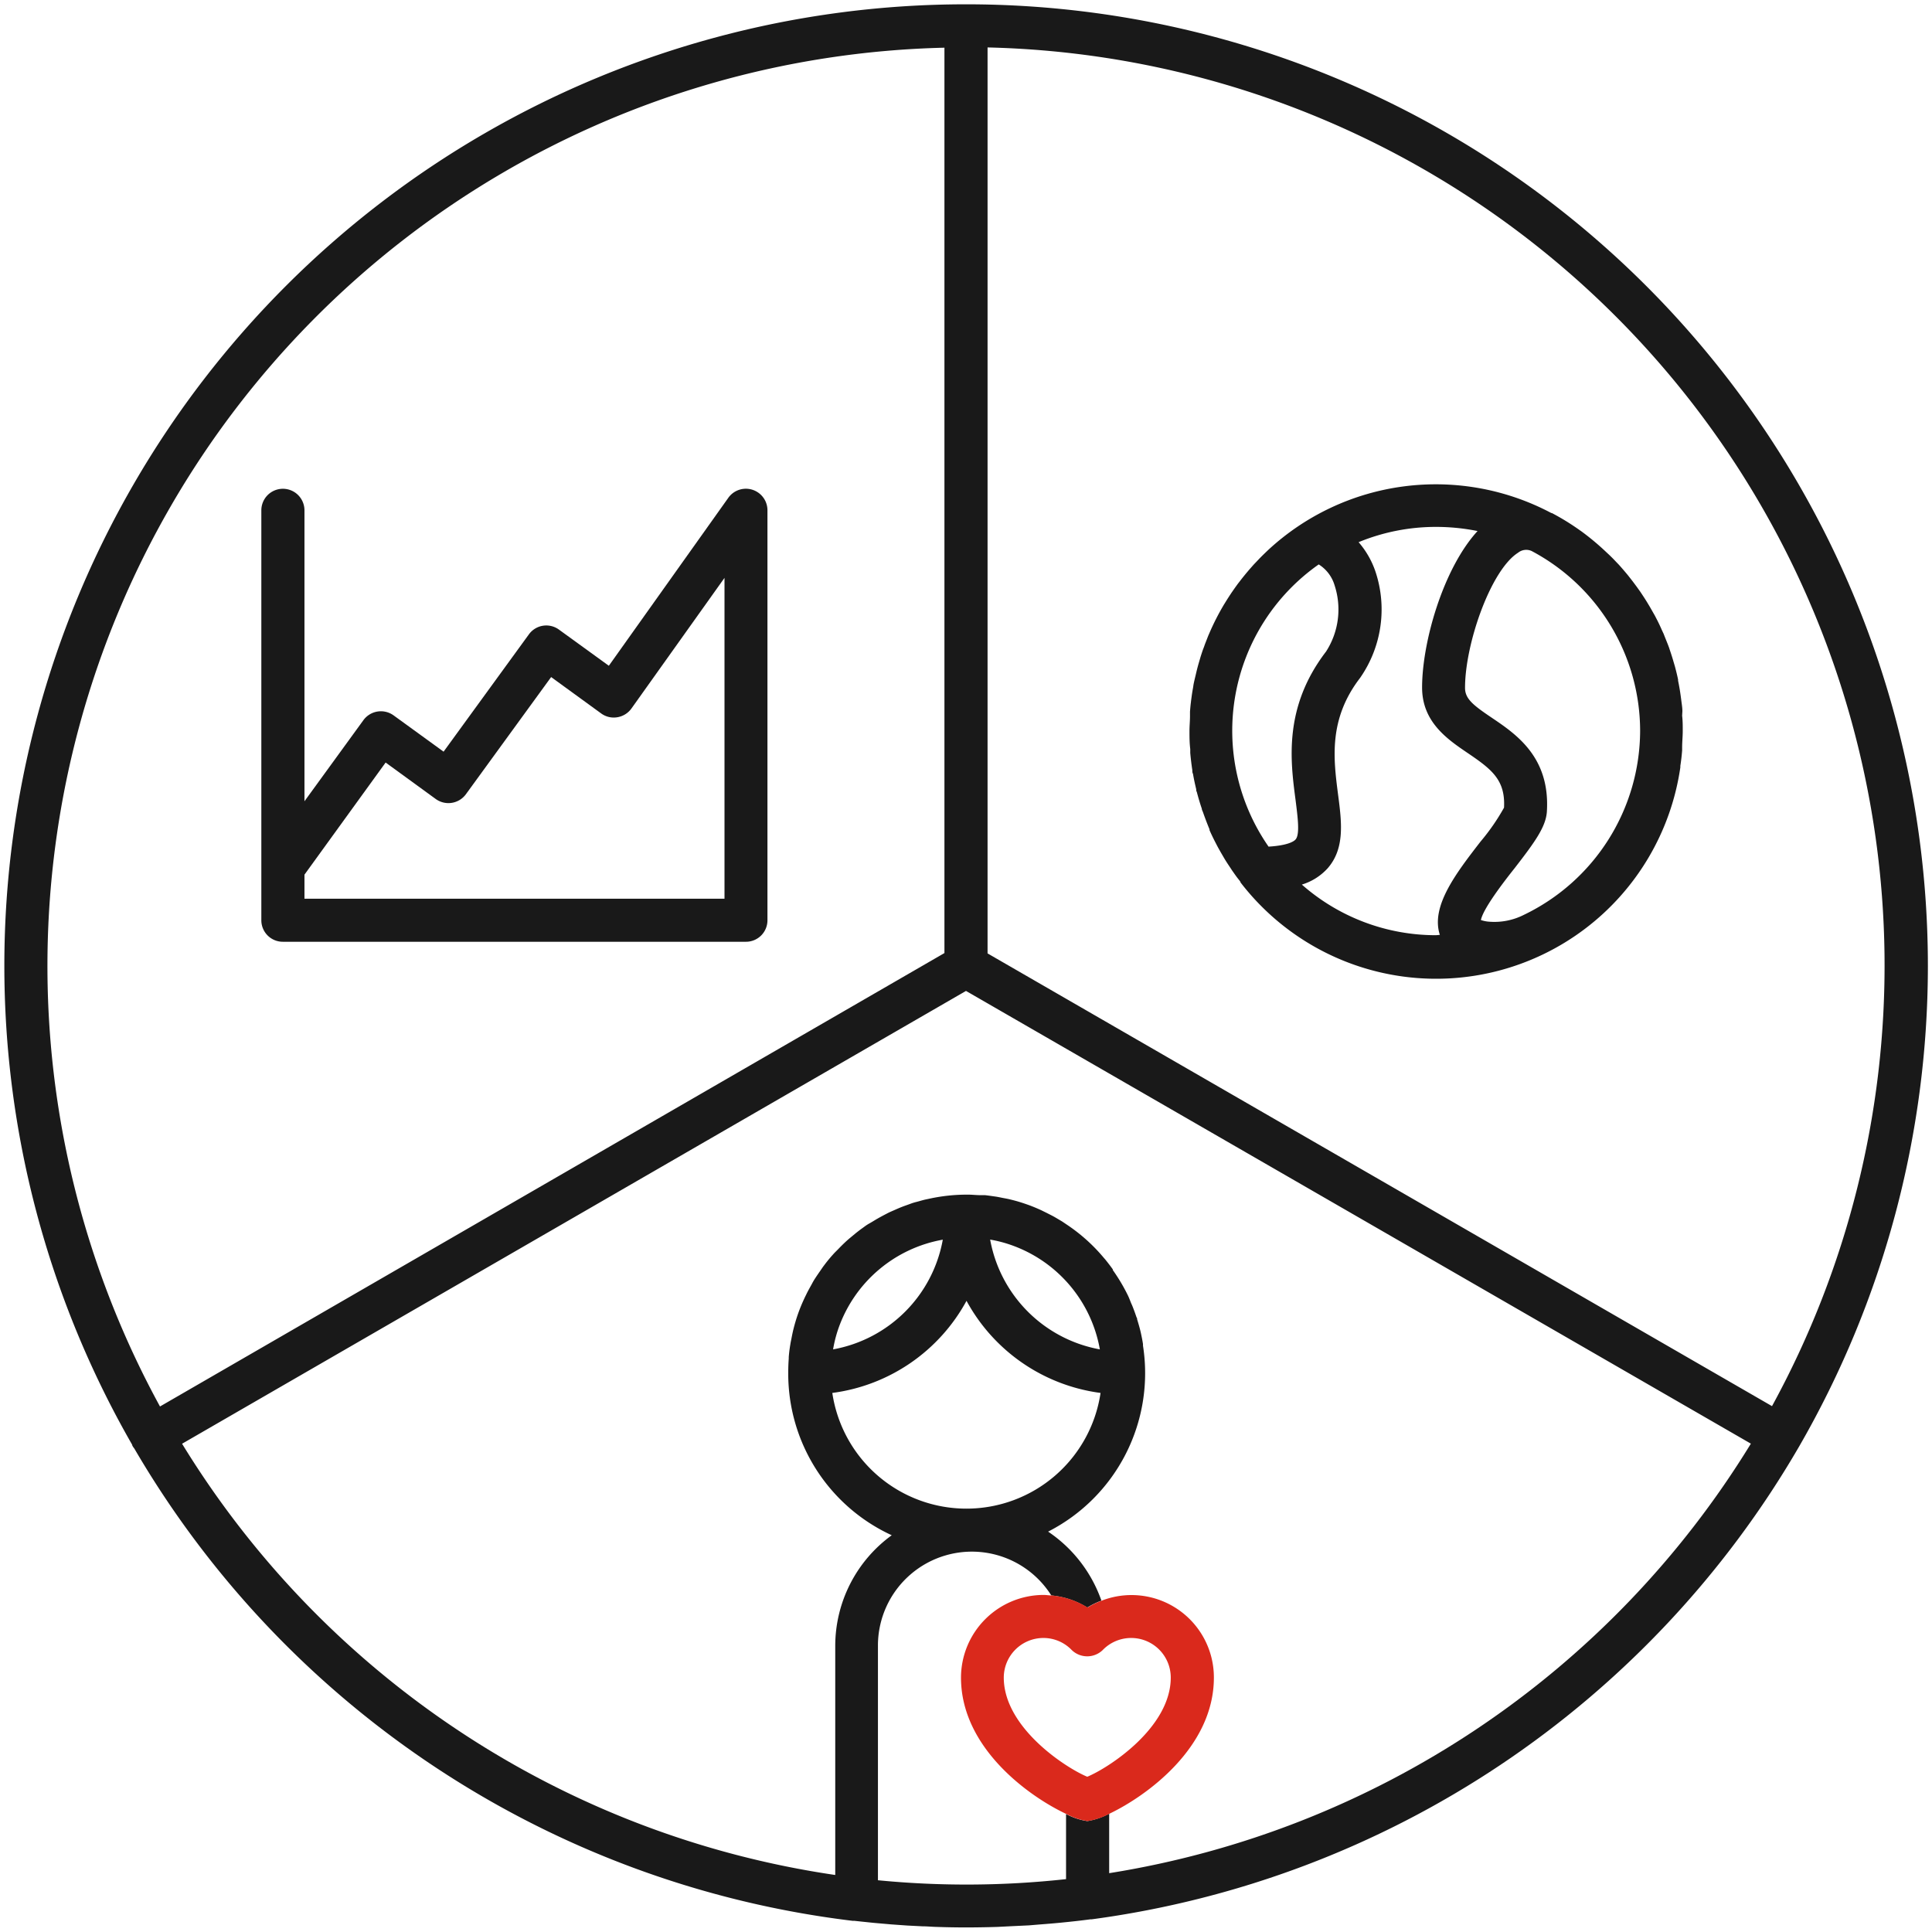 <svg id="Layer_1" data-name="Layer 1" xmlns="http://www.w3.org/2000/svg" viewBox="0 0 224 224"><defs><style>.cls-1{fill:#191919;}.cls-2{fill:#da291c;}</style></defs><path class="cls-1" d="M112,.5h0a111.47,111.47,0,0,0-96.68,167c0,.09.07.18.12.27l.13.17a112,112,0,0,0,83.25,54.76.58.58,0,0,0,.19,0l1.13.12c.5.05,1,.11,1.5.15l1.72.15,1.83.13,1.75.09c.55,0,1.11.06,1.65.07q1.73.06,3.42.06t3.63-.06l1.57-.08,2.1-.1,1.07-.09c.9-.07,1.8-.14,2.7-.23h0c1.11-.11,2.23-.23,3.34-.38l.15,0a112,112,0,0,0,82-54.78h0a0,0,0,0,1,0,0A111.48,111.48,0,0,0,112,.5Zm2.5,5a106.48,106.48,0,0,1,90.95,157.53L114.5,110.54Zm-5,0v105L18.55,163.07A106.49,106.49,0,0,1,109.49,5.53ZM128.6,217.18v-6.9a8,8,0,0,1-2.54.86,7.6,7.6,0,0,1-2.46-.82v7.55a105.93,105.93,0,0,1-21.81.13V190.82a10.89,10.89,0,0,1,20.1-5.84,9.53,9.53,0,0,1,4.17,1.4,9.21,9.21,0,0,1,1.64-.8,16,16,0,0,0-6.18-8,20.62,20.62,0,0,0,11-21.56c0-.07,0-.13,0-.19-.07-.45-.16-.9-.26-1.35s-.26-1-.42-1.52c0-.07,0-.15-.07-.23-.14-.42-.29-.84-.46-1.26-.05-.13-.11-.26-.17-.39-.12-.3-.23-.6-.37-.89a21.11,21.11,0,0,0-1.75-2.94l0-.08c-.28-.39-.58-.78-.88-1.15l-.14-.16a20.2,20.2,0,0,0-4.29-3.86l-.58-.39-.83-.49c-.3-.17-.61-.32-.92-.48l-.67-.33c-.55-.25-1.12-.49-1.71-.69a18.2,18.2,0,0,0-1.82-.54c-.3-.08-.61-.13-.92-.19s-.57-.12-.86-.16-.81-.12-1.21-.16l-.53,0c-.46,0-.93-.06-1.39-.06h-.35a20.48,20.48,0,0,0-4.08.45l-.61.13c-.33.08-.64.18-1,.27s-.54.16-.81.26-.57.2-.85.31-.58.24-.87.37-.52.22-.77.35-.75.39-1.12.6-.64.39-1,.59-.58.38-.86.58-.48.36-.71.54l-.7.58c-.23.19-.46.4-.68.61s-.44.43-.65.65-.42.41-.61.63a16.52,16.52,0,0,0-1.06,1.29c-.15.19-.29.41-.43.61s-.43.62-.63.93-.26.44-.38.66-.4.71-.58,1.08c-.09.19-.19.38-.28.58-.27.58-.51,1.16-.72,1.76s-.38,1.18-.53,1.78c-.09.36-.16.72-.23,1.08s-.09.42-.12.64c-.09.5-.15,1-.19,1.49,0,.06,0,.11,0,.17q-.06.81-.06,1.62s0,0,0,.08,0,0,0,.05a20.62,20.62,0,0,0,12,18.75,15.87,15.87,0,0,0-6.55,12.83v26.56a107,107,0,0,1-75.73-50L112,114.89,203,167.38A107,107,0,0,1,128.6,217.18Zm-16.54-66.36A20.77,20.77,0,0,0,127.6,161.5a15.72,15.72,0,0,1-31.1,0A20.78,20.78,0,0,0,112.06,150.82Zm-15.47,5.63a14.8,14.8,0,0,1,.63-2.46,15.74,15.74,0,0,1,12.09-10.26A15.77,15.77,0,0,1,96.59,156.45Zm30.93,0a15.8,15.8,0,0,1-12.72-12.73,14.82,14.82,0,0,1,2.46.64A15.73,15.73,0,0,1,127.52,156.45Z"/><path class="cls-1" d="M195.06,82.46c0-.45-.09-.91-.14-1.36l-.06-.44q-.12-.89-.3-1.74l0-.13c-.11-.53-.24-1.05-.38-1.57l-.14-.47c-.12-.43-.26-.86-.4-1.28-.05-.14-.09-.28-.14-.42-.19-.52-.4-1-.61-1.55l-.21-.45c-.16-.37-.33-.73-.51-1.09l-.3-.58-.57-1-.3-.5c-.26-.43-.54-.85-.82-1.27l-.4-.56c-.21-.28-.42-.57-.64-.85l-.4-.51c-.34-.41-.69-.82-1.05-1.22l-.27-.28c-.32-.34-.65-.68-1-1l-.33-.31a29.71,29.71,0,0,0-2.8-2.32l-.12-.08a27.94,27.94,0,0,0-3.25-2l-.06,0h0A28.6,28.6,0,0,0,147,63.8l-.23.22c-.3.29-.6.58-.88.88l-.42.44c-.21.22-.4.45-.6.67-.4.47-.79.94-1.16,1.43l-.15.19c-.23.31-.45.62-.67.94-.06.09-.13.18-.19.28-.22.33-.43.66-.64,1a1.4,1.4,0,0,1-.1.16,28.17,28.17,0,0,0-1.73,3.37l-.14.32-.39,1c-.06.17-.12.35-.19.52s-.21.61-.31.92l-.21.72c-.11.38-.21.76-.3,1.15s-.18.74-.26,1.11-.07.43-.11.64-.12.69-.16,1-.06.42-.08.63c-.05.37-.08.75-.11,1.12,0,.18,0,.36,0,.54,0,.56-.06,1.12-.06,1.68,0,.71,0,1.41.09,2.11,0,.15,0,.31,0,.46.06.67.14,1.33.24,2,0,.14,0,.28.08.43.1.6.23,1.19.37,1.77,0,.11,0,.21.07.32.17.65.36,1.3.58,1.94,0,.13.08.26.13.39.23.66.48,1.32.76,2a.36.36,0,0,1,0,.09c.25.57.52,1.12.81,1.67.15.3.32.59.48.88l.42.72c.2.34.42.67.64,1s.23.36.36.54c.24.34.48.69.74,1l.14.19,0,.06a28.61,28.61,0,0,0,51-13.32,1,1,0,0,0,0-.17q.14-.89.21-1.8l0-.37c0-.62.07-1.25.07-1.88s0-1.19-.07-1.78Zm-4.9,2.28a23.76,23.76,0,0,1-13.48,21.33,7.56,7.56,0,0,1-4.17.78,3.7,3.7,0,0,1-.81-.18c.26-1.33,2.69-4.48,3.9-6,2.32-3,3.64-4.79,3.75-6.59.38-6.29-3.54-8.94-6.4-10.87-2.2-1.48-3.09-2.21-3.09-3.46,0-5.15,3-13.67,6.14-15.66a1.51,1.51,0,0,1,1.59-.2A23.64,23.64,0,0,1,190.16,84.74ZM152.88,65.43a4.3,4.3,0,0,1,1.86,2.45,9,9,0,0,1-1,7.67c-4.94,6.45-4.13,12.66-3.53,17.2.25,2,.52,4,0,4.58-.15.18-.8.69-3.13.83a23.55,23.55,0,0,1,5.83-32.73Zm13.62,43a23.51,23.51,0,0,1-15.56-5.87,6.63,6.63,0,0,0,3-1.9c2-2.3,1.62-5.32,1.2-8.52C154.61,88,154,83.4,157.69,78.6a13.88,13.88,0,0,0,1.77-12.37,10.24,10.24,0,0,0-1.94-3.37,23.53,23.53,0,0,1,9-1.77,24.39,24.39,0,0,1,4.79.48c-4,4.37-6.43,12.9-6.43,18.14,0,4,2.93,6,5.29,7.6,2.79,1.89,4.38,3.12,4.21,6.33a24.67,24.67,0,0,1-2.72,3.93c-2.86,3.7-5.8,7.52-4.72,10.82Z"/><path class="cls-1" d="M32.8,109.19H86.48a2.49,2.49,0,0,0,2.5-2.5V59.17a2.5,2.5,0,0,0-4.54-1.45L70.59,77.19,64.81,73a2.49,2.49,0,0,0-3.49.55L51.43,87.15l-5.8-4.21a2.51,2.51,0,0,0-3.49.55L35.3,92.9V59.17a2.5,2.5,0,0,0-5,0v47.52A2.49,2.49,0,0,0,32.8,109.19Zm2.5-7.78,9.41-13,5.8,4.22A2.51,2.51,0,0,0,54,92.11L63.9,78.5l5.79,4.21a2.47,2.47,0,0,0,1.88.45,2.51,2.51,0,0,0,1.63-1L84,67v37.2H35.3Z"/><path class="cls-2" d="M140.74,194.51a9.55,9.55,0,0,0-13-8.93,9.21,9.21,0,0,0-1.64.8,9.53,9.53,0,0,0-4.17-1.4c-.3,0-.61-.06-.92-.06a9.6,9.6,0,0,0-9.59,9.59c0,8.16,7.92,13.8,12.22,15.81a7.6,7.6,0,0,0,2.46.82,8,8,0,0,0,2.54-.86C132.93,208.23,140.74,202.61,140.74,194.51ZM126.06,206c-2.43-1-9.68-5.67-9.68-11.5a4.6,4.6,0,0,1,4.59-4.59,4.55,4.55,0,0,1,3.29,1.4,2.58,2.58,0,0,0,3.59,0,4.59,4.59,0,0,1,7.89,3.19C135.74,200.34,128.49,205,126.06,206Z"/></svg>